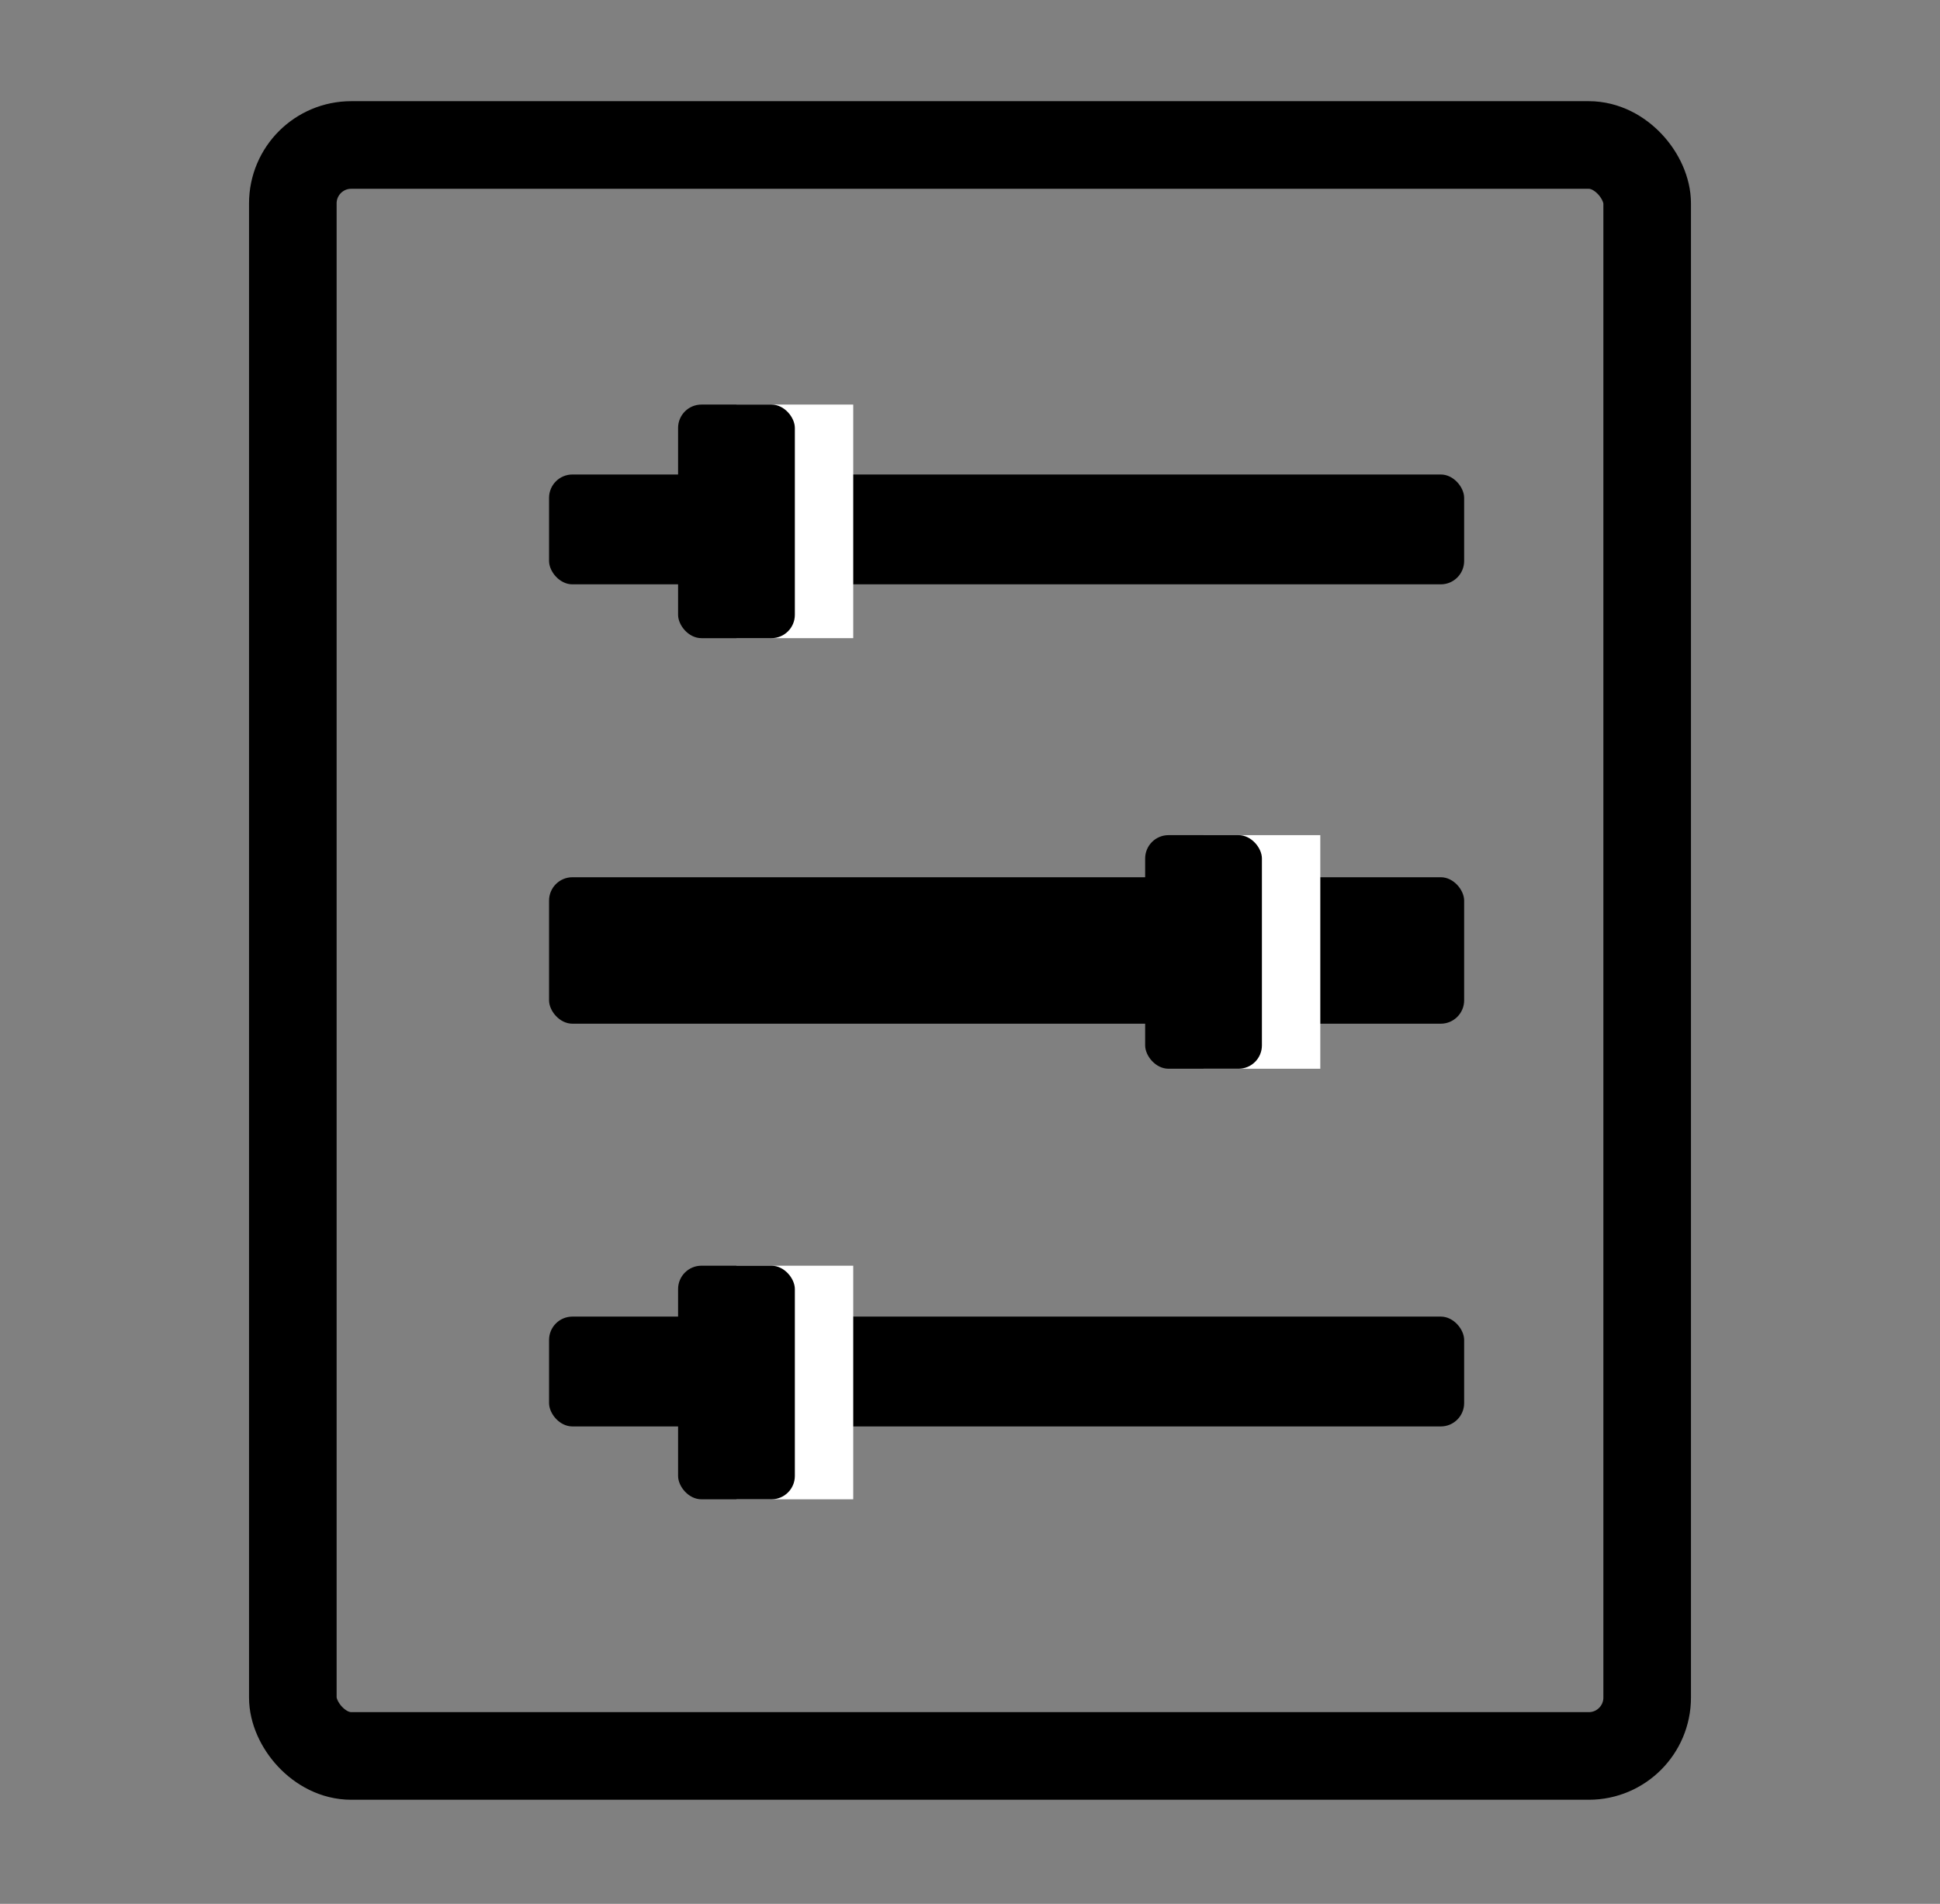 <svg width="53" height="52" viewBox="0 0 53 52" fill="none" xmlns="http://www.w3.org/2000/svg">
<rect x="0" y="0" width="53" height="52" fill="#808080" stroke="none"/>
<rect x="15" y="12.96" width="25" height="3" rx="0.638" fill="black"/>
<rect x="15" y="23.96" width="25" height="4" rx="0.638" fill="black"/>
<rect x="15" y="35.96" width="25" height="3" rx="0.638" fill="black"/>
<rect x="20.12" y="34.57" width="3.19" height="6.38" fill="white"/>
<rect x="18.525" y="34.57" width="3.19" height="6.38" rx="0.638" fill="black"/>
<rect x="20.12" y="11.05" width="3.19" height="6.38" fill="white"/>
<rect x="18.525" y="11.05" width="3.19" height="6.38" rx="0.638" fill="black"/>
<rect x="32.88" y="22.81" width="3.19" height="6.38" fill="white"/>
<rect x="31.285" y="22.81" width="3.19" height="6.38" rx="0.638" fill="black"/>
<rect x="8" y="3.96" width="37" height="44" rx="1.595" stroke="black" stroke-width="2.393"/>
</svg>
